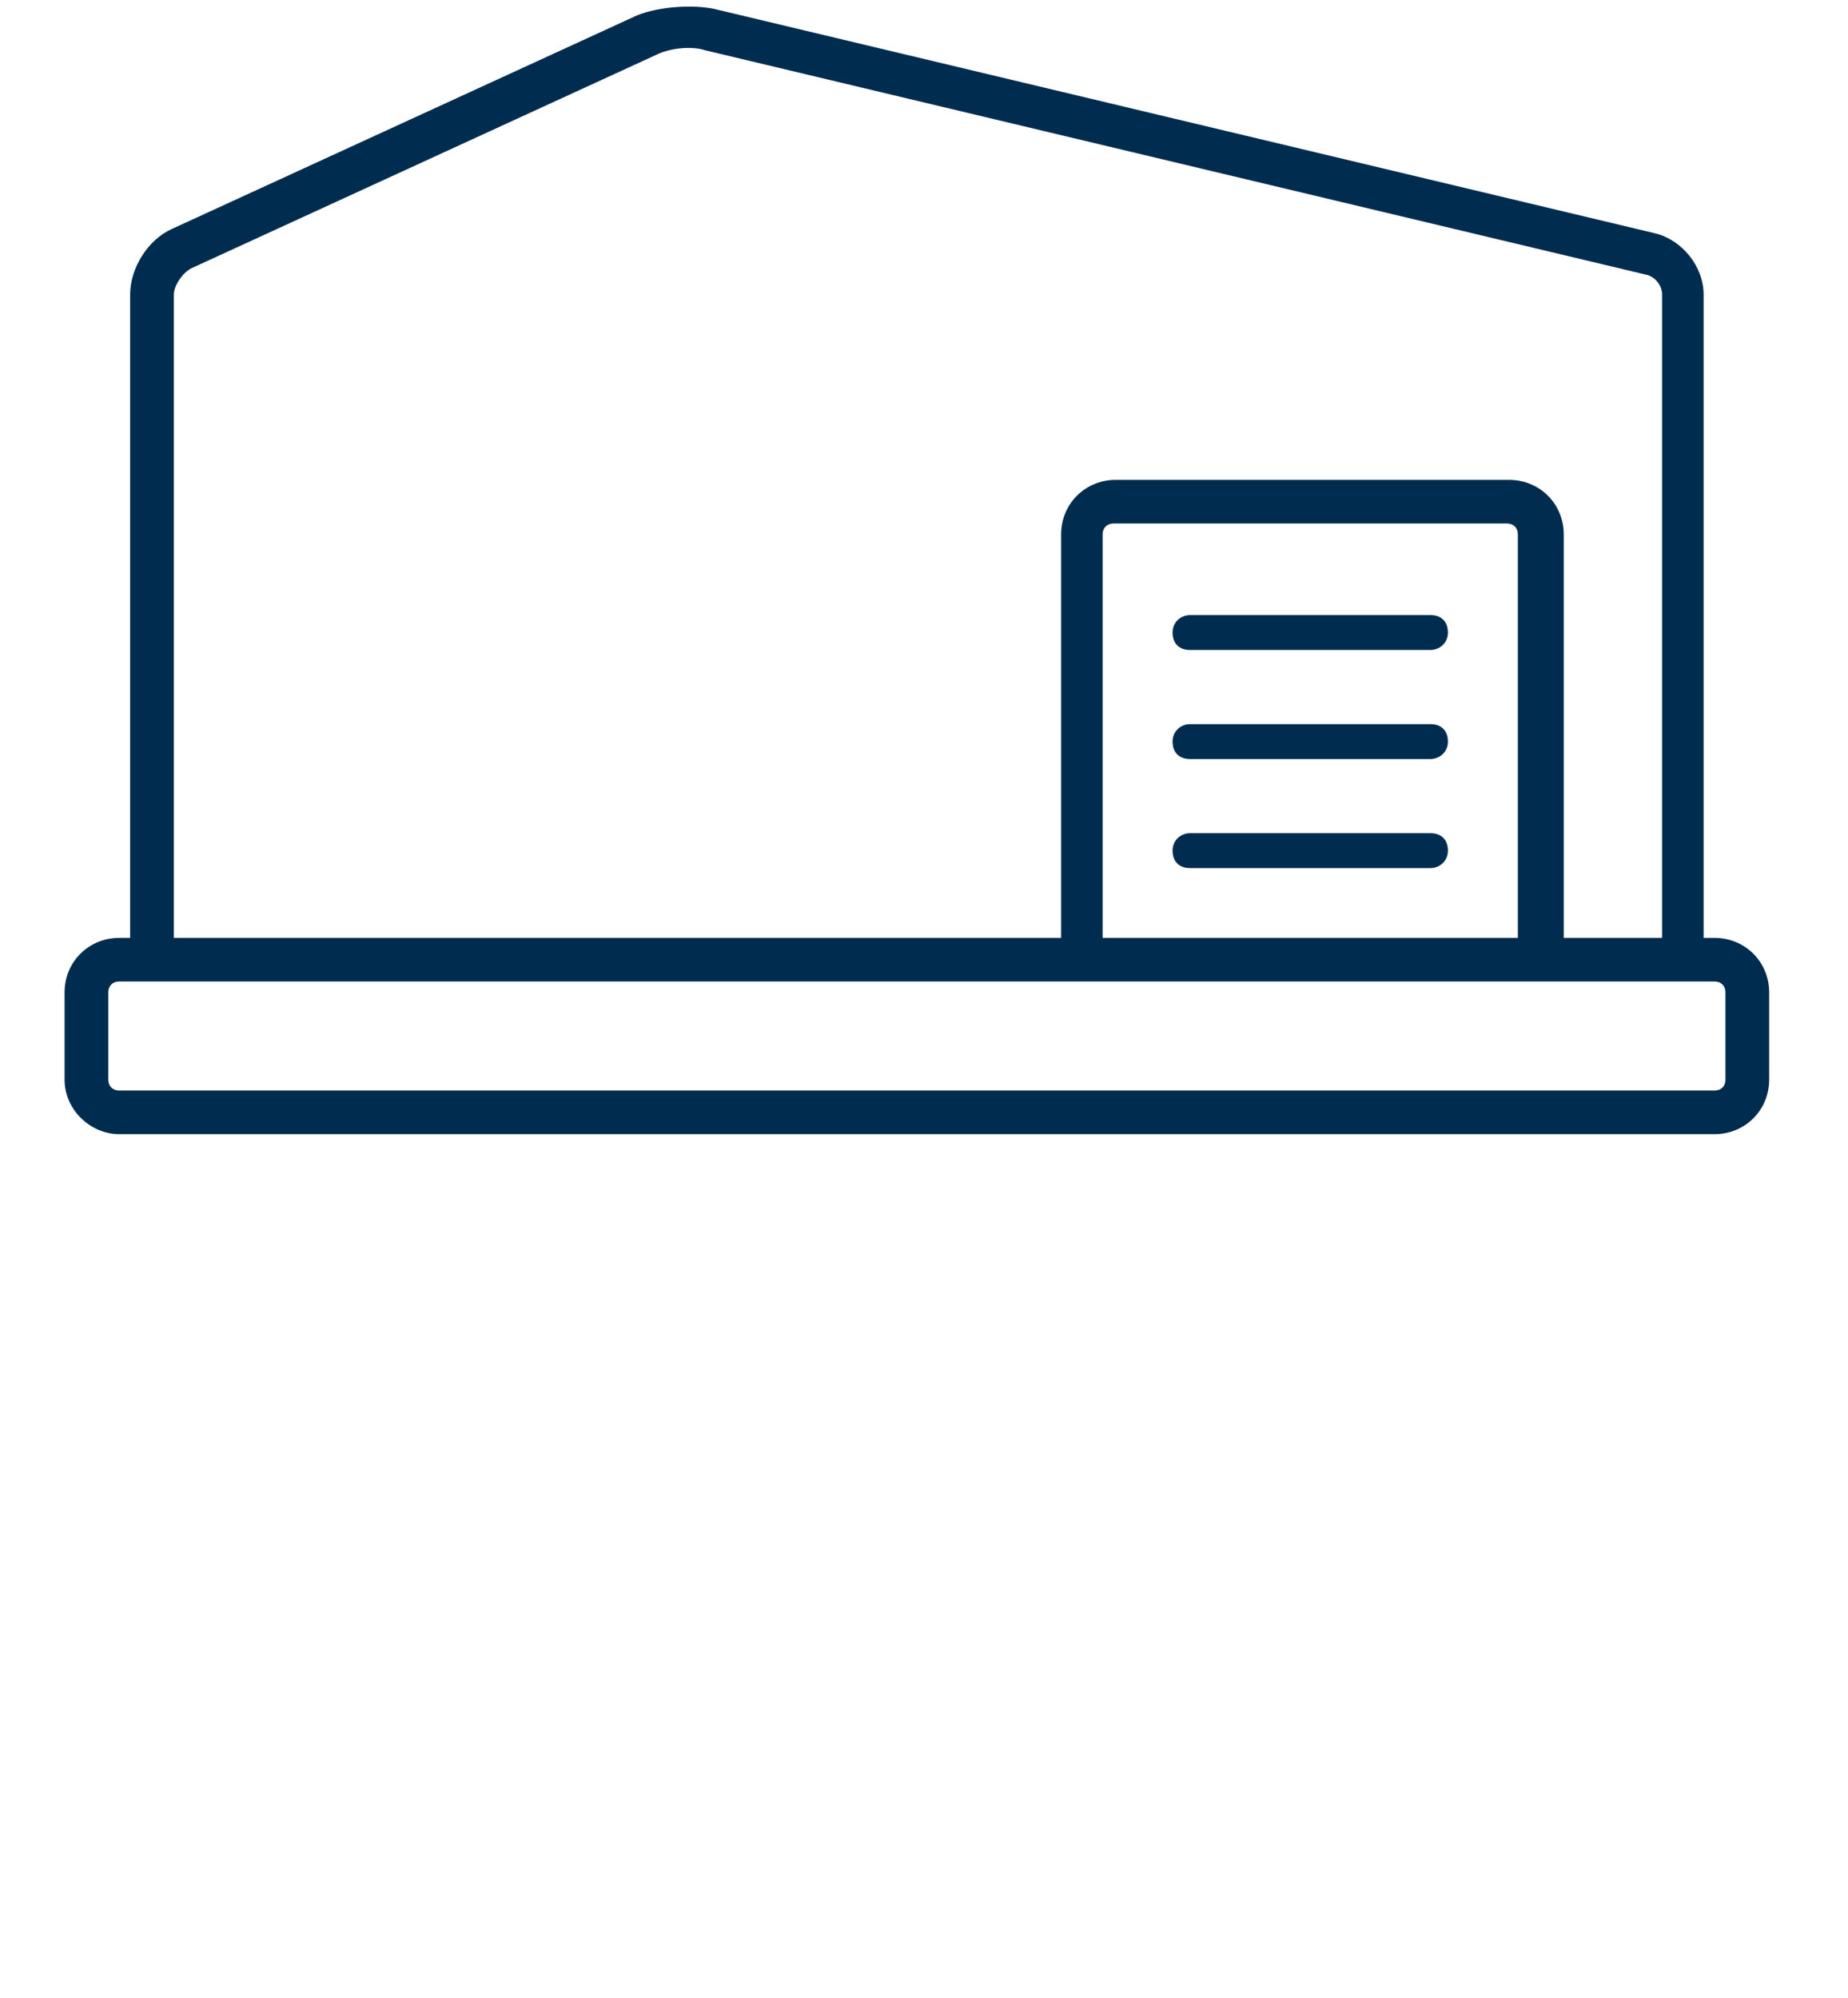 <?xml version="1.0" encoding="UTF-8" standalone="no"?>
<!DOCTYPE svg PUBLIC "-//W3C//DTD SVG 1.1//EN" "http://www.w3.org/Graphics/SVG/1.1/DTD/svg11.dtd">
<svg width="100%" height="100%" viewBox="0 0 86 93" version="1.1" xmlns="http://www.w3.org/2000/svg" xmlns:xlink="http://www.w3.org/1999/xlink" xml:space="preserve" xmlns:serif="http://www.serif.com/" style="fill-rule:evenodd;clip-rule:evenodd;stroke-linejoin:round;stroke-miterlimit:2;">
    <g transform="matrix(1.017,0,0,1.015,-14.487,0.002)">
        <path d="M19.7,52L92.7,52C94.1,52 95.2,50.9 95.2,49.5L95.2,45.5C95.2,44.1 94.1,43 92.7,43L92.2,43L92.2,13.5C92.2,12.2 91.2,11 90,10.7L46.9,0.4C45.9,0.2 44.4,0.3 43.4,0.7L22.1,10.5C21,11 20.2,12.3 20.2,13.5L20.2,43L19.7,43C18.3,43 17.2,44.1 17.2,45.5L17.2,49.5C17.2,50.9 18.4,52 19.7,52ZM22.2,13.5C22.2,13.1 22.6,12.5 23,12.3L44.3,2.5C44.9,2.2 45.9,2.1 46.5,2.3L89.6,12.6C90,12.7 90.3,13.1 90.3,13.5L90.3,43L85.8,43L85.8,24.5C85.8,23.1 84.7,22 83.3,22L65.3,22C63.9,22 62.8,23.1 62.8,24.5L62.8,43L22.2,43L22.2,13.5ZM83.7,24.5L83.7,43L64.7,43L64.7,24.5C64.7,24.2 64.9,24 65.2,24L83.2,24C83.5,24 83.7,24.2 83.7,24.5ZM19.2,45.5C19.2,45.2 19.4,45 19.7,45L92.7,45C93,45 93.2,45.2 93.2,45.5L93.2,49.5C93.2,49.8 93,50 92.7,50L19.7,50C19.4,50 19.2,49.8 19.2,49.5L19.2,45.5Z" style="fill:rgb(0,45,79);fill-rule:nonzero;"/>
        <path d="M79.7,28.2L68.7,28.2C68.3,28.2 67.9,28.5 67.9,29C67.9,29.5 68.2,29.8 68.7,29.8L79.7,29.8C80.1,29.8 80.5,29.5 80.5,29C80.5,28.5 80.2,28.2 79.7,28.2Z" style="fill:rgb(0,45,79);fill-rule:nonzero;"/>
        <path d="M79.7,33.2L68.7,33.2C68.3,33.2 67.9,33.5 67.9,34C67.9,34.5 68.2,34.8 68.7,34.8L79.7,34.8C80.1,34.8 80.5,34.5 80.5,34C80.5,33.5 80.2,33.2 79.7,33.2Z" style="fill:rgb(0,45,79);fill-rule:nonzero;"/>
        <path d="M79.7,38.2L68.7,38.2C68.3,38.2 67.9,38.5 67.9,39C67.9,39.5 68.2,39.8 68.7,39.8L79.7,39.8C80.1,39.8 80.5,39.5 80.5,39C80.5,38.5 80.2,38.2 79.7,38.2Z" style="fill:rgb(0,45,79);fill-rule:nonzero;"/>
    </g>
</svg>
